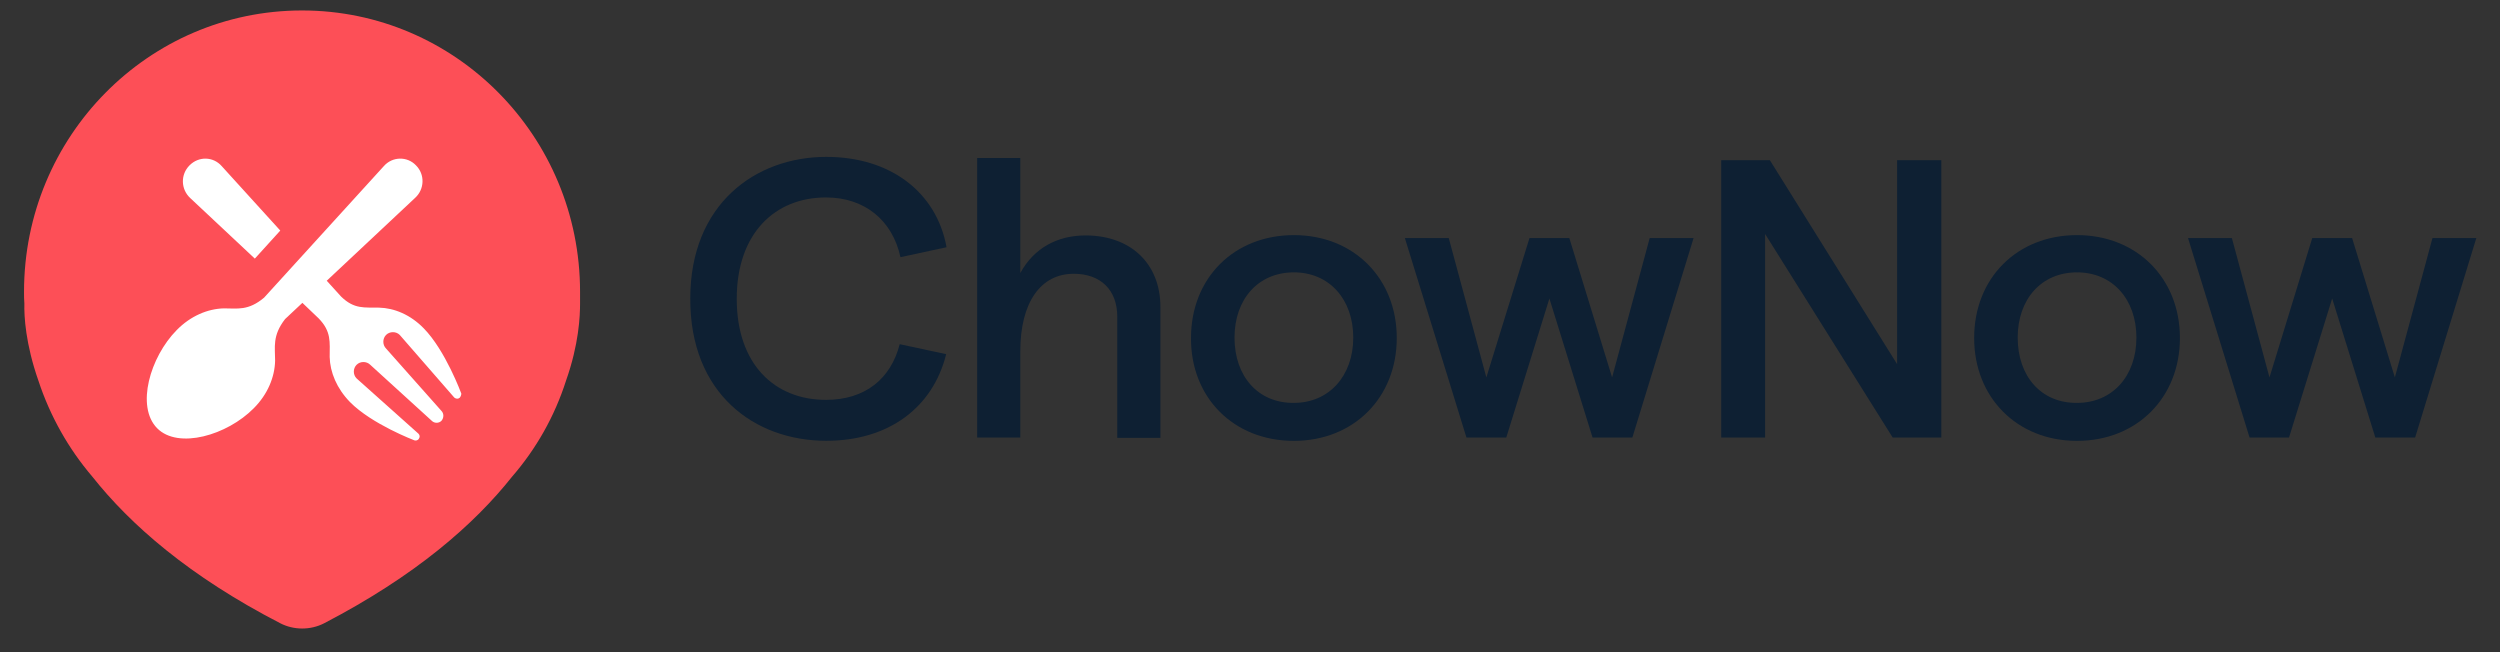 <svg xmlns="http://www.w3.org/2000/svg" width="92" height="24" viewBox="0 0 92 24" fill="none"><rect x="0" y="0" width="92" height="24" fill="#333333" stroke="none"/><g clip-path="url(#clip0_7901_165178)"><path d="M30.409 16.221C32.702 16.221 34.331 15 34.819 13.033L33.109 12.666C32.784 13.942 31.834 14.715 30.396 14.715C28.51 14.715 27.112 13.413 27.112 10.997C27.112 8.582 28.523 7.266 30.396 7.266C31.807 7.266 32.838 8.094 33.137 9.464L34.833 9.098C34.466 7.076 32.77 5.773 30.409 5.773C27.804 5.773 25.402 7.51 25.402 10.984C25.389 14.485 27.763 16.221 30.409 16.221Z" fill="#0E2033"></path><path d="M35.959 16.1H37.547V12.925C37.547 11.133 38.293 10.075 39.514 10.075C40.505 10.075 41.115 10.672 41.115 11.649V16.113H42.703V11.296C42.703 9.695 41.604 8.664 39.948 8.664C38.917 8.664 38.049 9.125 37.547 10.048V5.814H35.959V16.1Z" fill="#0E2033"></path><path d="M47.615 16.224C49.813 16.224 51.401 14.636 51.401 12.438C51.401 10.24 49.813 8.652 47.615 8.652C45.403 8.652 43.829 10.24 43.829 12.438C43.816 14.623 45.39 16.224 47.615 16.224ZM45.43 12.425C45.43 11.013 46.299 10.023 47.615 10.023C48.917 10.023 49.8 11.013 49.8 12.425C49.8 13.836 48.904 14.826 47.615 14.826C46.299 14.84 45.43 13.849 45.43 12.425Z" fill="#0E2033"></path><path d="M53.965 16.101H55.431L57.018 10.985L58.606 16.101H60.071L62.324 8.76H60.709L59.325 13.889L57.751 8.76H56.285L54.698 13.889L53.314 8.76H51.699L53.965 16.101Z" fill="#0E2033"></path><path d="M63.341 16.1H64.956V8.61L69.65 16.1H71.441V5.896H69.813V13.4L65.132 5.896H63.341V16.1Z" fill="#0E2033"></path><path d="M76.435 16.224C78.633 16.224 80.221 14.636 80.221 12.438C80.221 10.24 78.633 8.652 76.435 8.652C74.223 8.652 72.649 10.24 72.649 12.438C72.649 14.623 74.223 16.224 76.435 16.224ZM74.251 12.425C74.251 11.013 75.119 10.023 76.435 10.023C77.738 10.023 78.62 11.013 78.62 12.425C78.62 13.836 77.738 14.826 76.435 14.826C75.119 14.84 74.251 13.849 74.251 12.425Z" fill="#0E2033"></path><path d="M82.784 16.101H84.236L85.824 10.985L87.412 16.101H88.877L91.129 8.76H89.515L88.131 13.889L86.557 8.76H85.091L83.517 13.889L82.133 8.76H80.519L82.784 16.101Z" fill="#0E2033"></path><path d="M10.653 18.607C14.925 18.607 18.387 15.144 18.387 10.873C18.387 6.601 14.925 3.139 10.653 3.139C6.382 3.139 2.919 6.601 2.919 10.873C2.919 15.144 6.382 18.607 10.653 18.607Z" fill="white" stroke="black" stroke-width="0.136" stroke-miterlimit="10"></path><path d="M21.346 10.738C21.346 5.012 16.759 0.385 11.115 0.385C5.456 0.385 0.884 5.025 0.884 10.738C0.884 10.887 0.884 11.023 0.897 11.172C0.884 11.633 0.938 12.651 1.413 14.008C1.847 15.324 2.526 16.518 3.394 17.536C4.792 19.3 6.949 21.199 10.314 22.936C10.816 23.194 11.427 23.194 11.929 22.936C15.294 21.186 17.451 19.3 18.849 17.536C19.731 16.518 20.409 15.324 20.83 14.008C21.305 12.665 21.346 11.633 21.346 11.172C21.346 11.023 21.346 10.887 21.346 10.738ZM6.976 6.084C7.315 5.744 7.845 5.758 8.157 6.111L10.314 8.485L9.378 9.517L7.003 7.291C6.651 6.966 6.637 6.423 6.976 6.084ZM16.922 14.632C16.868 14.686 16.786 14.686 16.719 14.632L14.71 12.325C14.575 12.19 14.344 12.19 14.208 12.325C14.073 12.461 14.073 12.692 14.208 12.827L16.244 15.12C16.339 15.216 16.339 15.378 16.244 15.487C16.149 15.582 15.986 15.582 15.891 15.487L13.625 13.424C13.489 13.289 13.258 13.289 13.123 13.424C12.987 13.56 12.987 13.791 13.123 13.926L15.402 15.962C15.457 16.016 15.457 16.097 15.402 16.165C15.362 16.206 15.307 16.22 15.253 16.206C15.253 16.206 13.679 15.609 12.879 14.795C12.39 14.293 12.146 13.696 12.132 13.139C12.132 12.583 12.2 12.203 11.725 11.715L11.128 11.145L10.491 11.742C10.016 12.352 10.124 12.773 10.124 13.275C10.111 13.872 9.853 14.51 9.337 15.025C8.36 16.016 6.556 16.545 5.782 15.758C4.995 14.958 5.524 13.139 6.501 12.149C7.017 11.62 7.655 11.362 8.238 11.348C8.74 11.348 9.134 11.443 9.717 10.955L14.127 6.111C14.439 5.758 14.982 5.744 15.307 6.084C15.647 6.423 15.62 6.966 15.28 7.278L12.024 10.331L12.553 10.914C13.041 11.389 13.408 11.308 13.95 11.321C14.507 11.335 15.104 11.579 15.592 12.081C16.393 12.895 16.976 14.483 16.976 14.483C16.976 14.524 16.963 14.578 16.922 14.632Z" fill="#FD4F57"></path></g><defs><clipPath id="clip0_7901_165178"><rect width="90.233" height="22.796" fill="white" transform="translate(0.884 0.373)"></rect></clipPath></defs></svg>